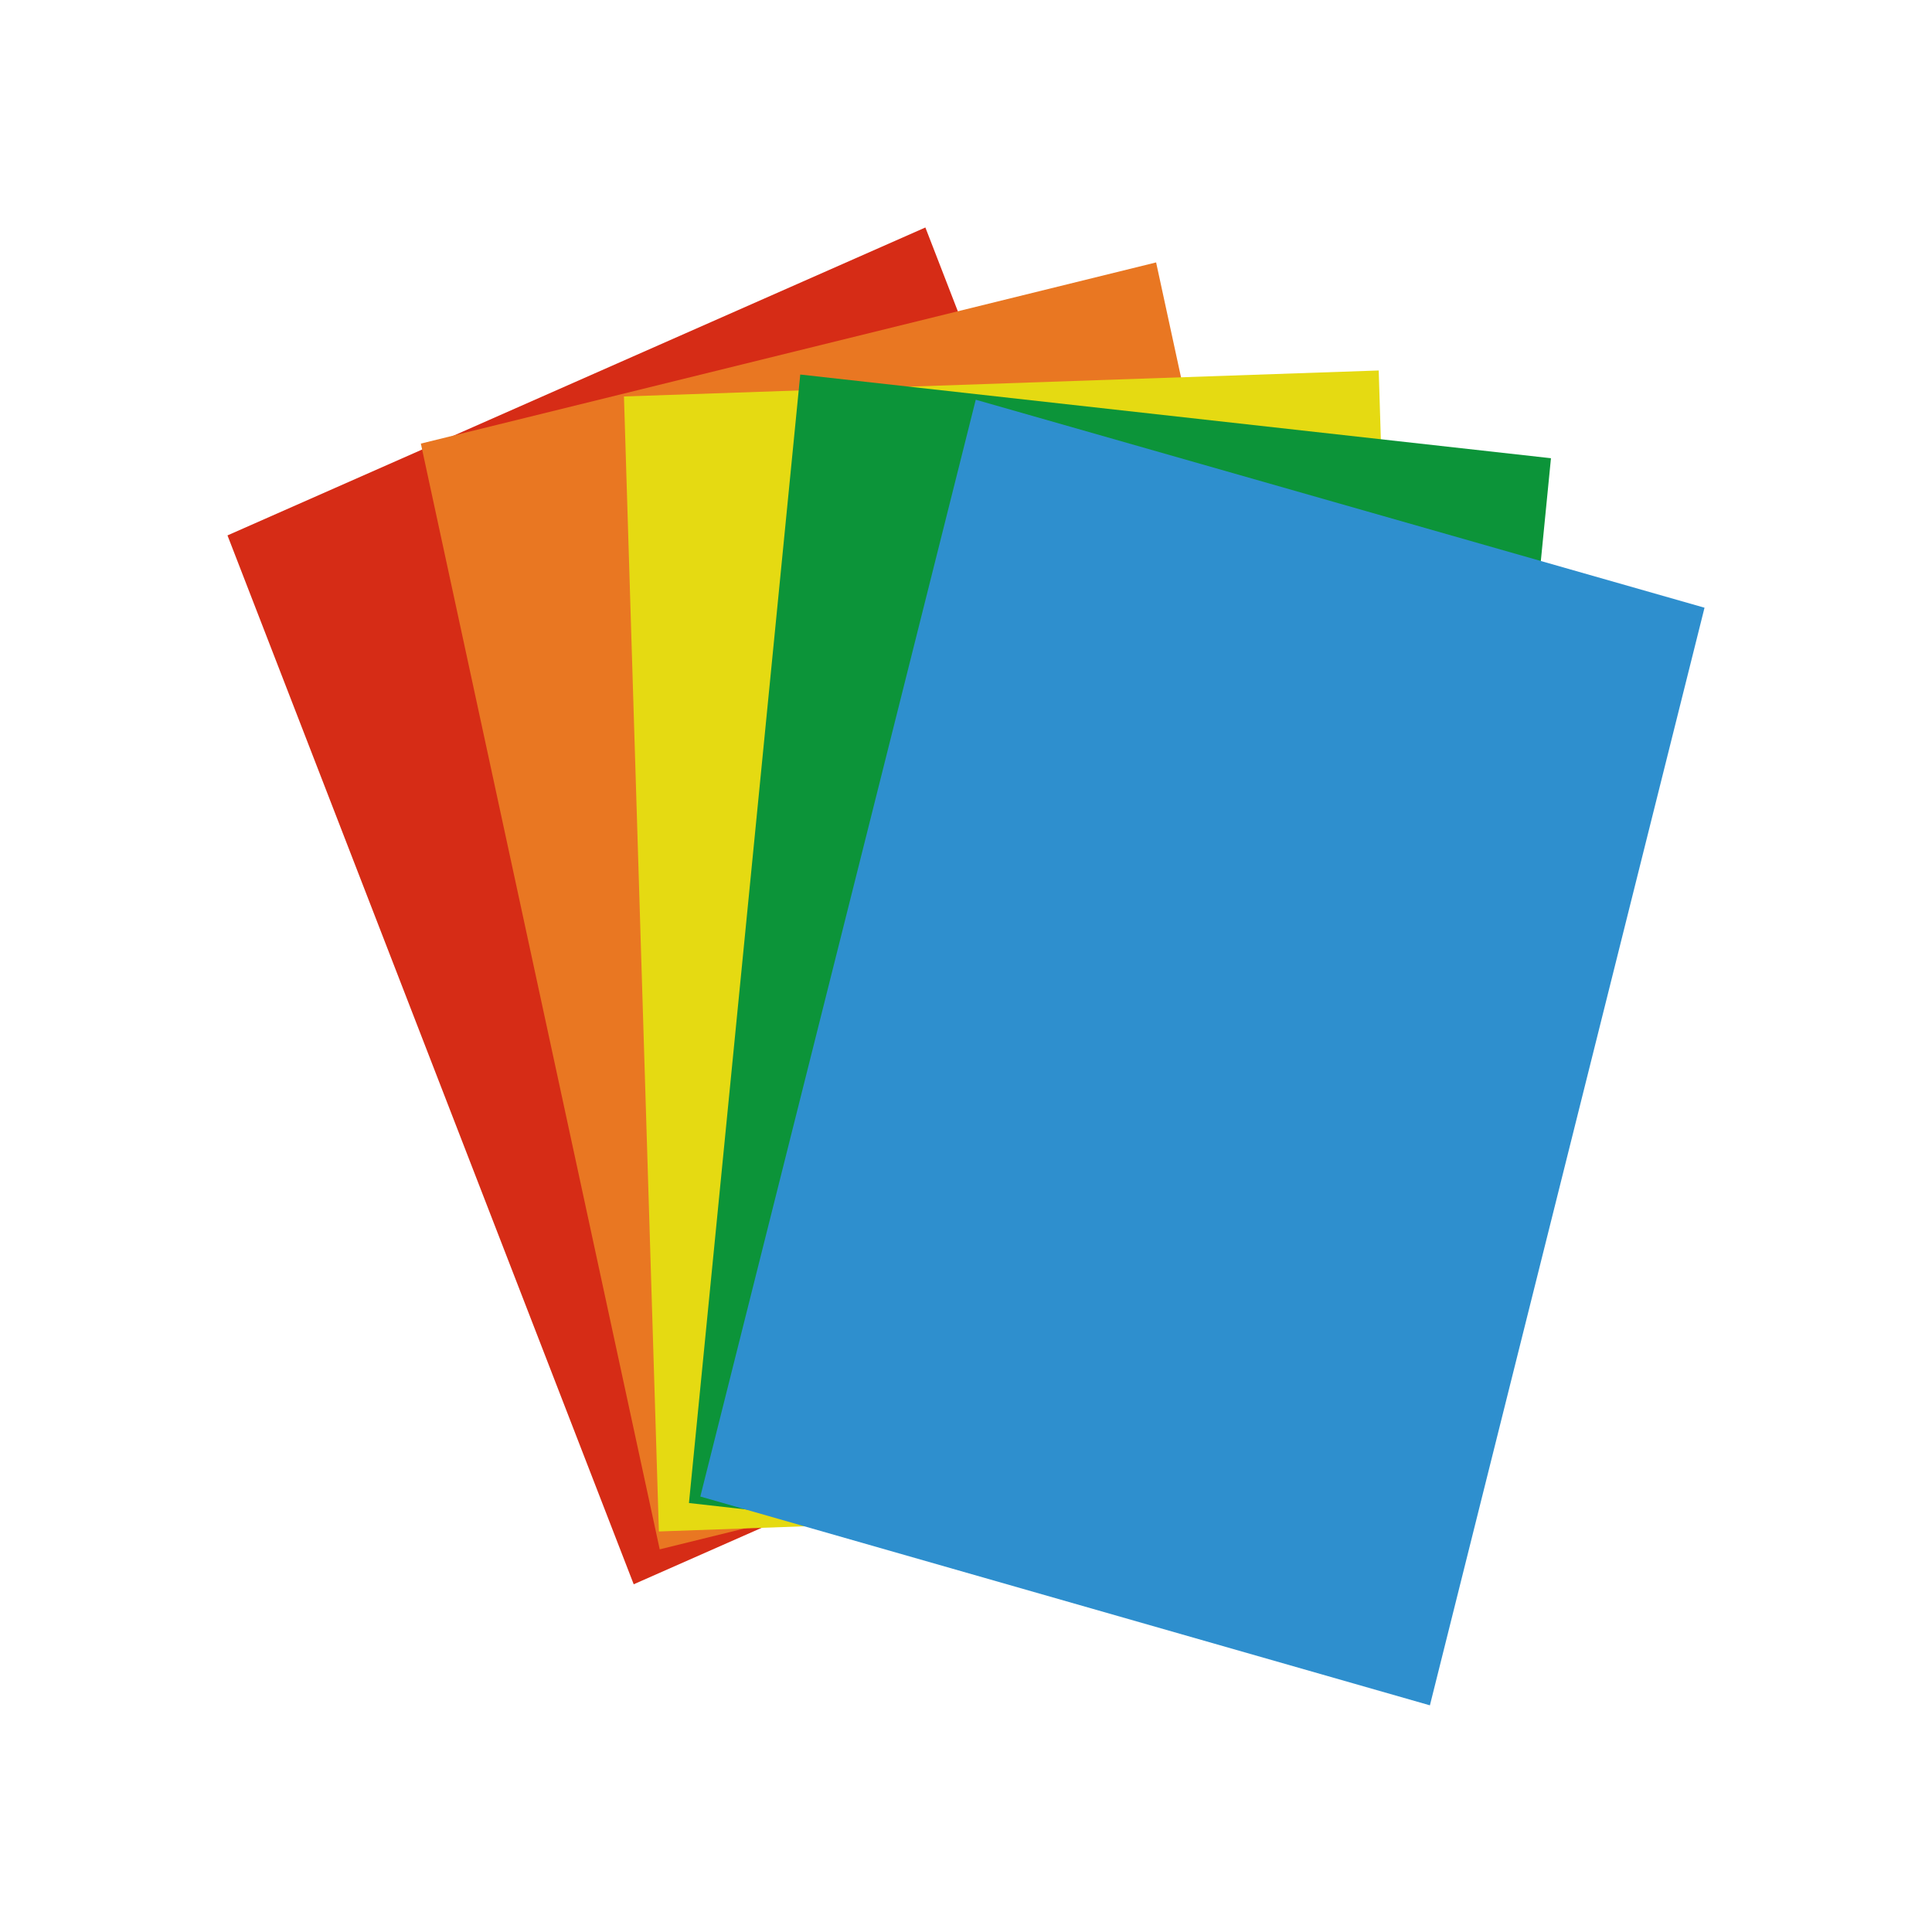 <?xml version="1.0" encoding="utf-8"?>
<!-- Generator: Adobe Illustrator 27.0.0, SVG Export Plug-In . SVG Version: 6.00 Build 0)  -->
<svg version="1.1" id="Livello_1" xmlns="http://www.w3.org/2000/svg" xmlns:xlink="http://www.w3.org/1999/xlink" x="0px" y="0px"
	 viewBox="0 0 237.8 237.8" style="enable-background:new 0 0 237.8 237.8;" xml:space="preserve">
<style type="text/css">
	.st0{fill:#D62C16;}
	.st1{fill:#E97722;}
	.st2{fill:#E5DA12;}
	.st3{fill:#0C9439;}
	.st4{fill:#2E8FCE;}
</style>
<g>
	<polygon class="st0" points="163.9,157.1 78,195 28,65.9 113.9,28 	"/>
	<polygon class="st1" points="171.8,168.4 81.2,190.7 51.8,54.6 142.3,32.3 	"/>
	<polygon class="st2" points="174,185.2 81.1,188.5 76.8,48.8 169.7,45.6 	"/>
	<polygon class="st3" points="177.2,195.4 84.8,185 98.5,46.1 190.9,56.4 	"/>
	<polygon class="st4" points="176,209.9 86.2,184.2 120.1,49.2 209.8,74.8 	"/>
</g>
</svg>
